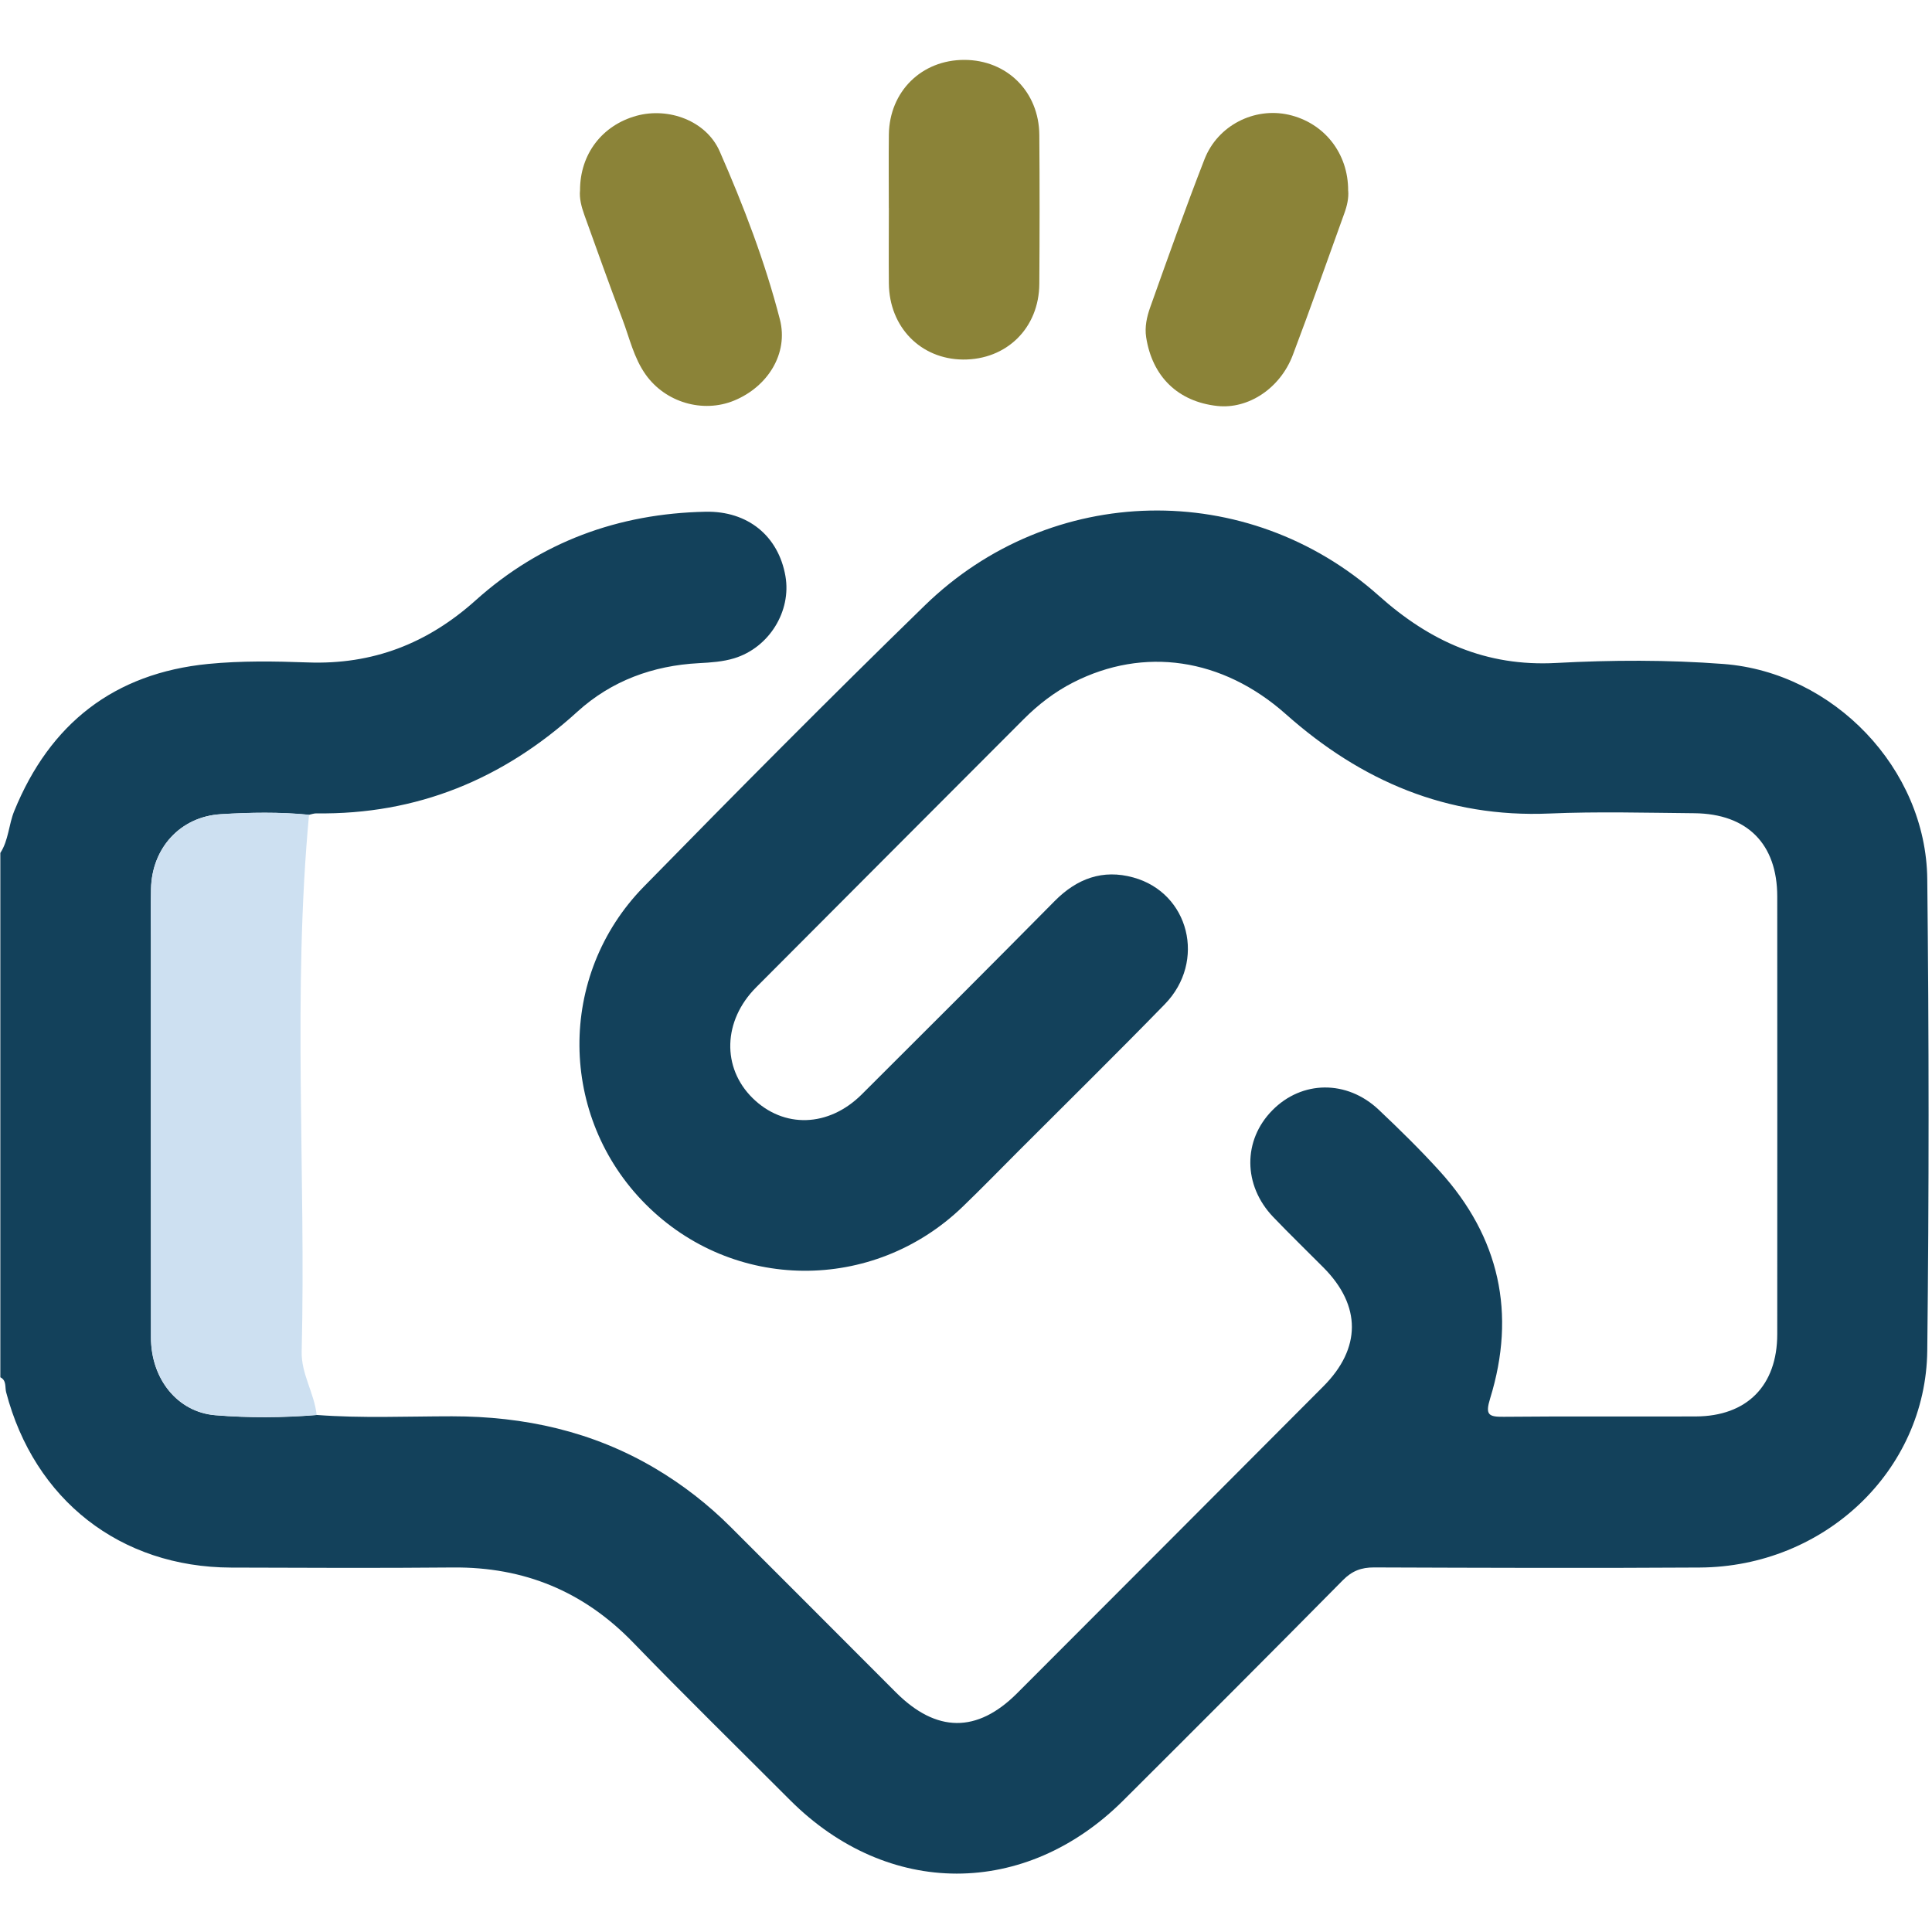 <svg width="40" height="40" viewBox="0 0 40 40" fill="none" xmlns="http://www.w3.org/2000/svg">
<path d="M6.555 29.295C7.489 29.366 8.424 29.323 9.357 29.323C10.854 29.323 12.266 29.633 13.564 30.401C14.136 30.74 14.659 31.146 15.13 31.617C16.271 32.756 17.409 33.898 18.549 35.039C19.387 35.877 20.231 35.885 21.059 35.056C23.173 32.941 25.285 30.824 27.397 28.705C28.186 27.914 28.185 27.034 27.404 26.246C27.056 25.895 26.7 25.552 26.359 25.195C25.734 24.54 25.73 23.608 26.342 22.988C26.953 22.367 27.885 22.353 28.544 22.975C28.978 23.385 29.406 23.805 29.808 24.248C31.047 25.614 31.394 27.194 30.852 28.952C30.749 29.287 30.812 29.337 31.131 29.333C32.456 29.32 33.781 29.331 35.106 29.326C36.168 29.323 36.796 28.688 36.796 27.621C36.798 24.601 36.797 21.581 36.796 18.562C36.796 17.475 36.177 16.848 35.08 16.837C34.08 16.828 33.078 16.8 32.08 16.843C29.96 16.933 28.18 16.171 26.62 14.784C25.305 13.617 23.681 13.385 22.22 14.129C21.834 14.326 21.497 14.586 21.192 14.892C19.346 16.742 17.498 18.591 15.654 20.443C14.967 21.133 14.941 22.104 15.582 22.735C16.224 23.367 17.155 23.342 17.842 22.658C19.178 21.328 20.511 19.995 21.837 18.654C22.297 18.189 22.832 17.992 23.464 18.167C24.622 18.485 24.978 19.905 24.117 20.79C23.119 21.815 22.099 22.818 21.089 23.829C20.703 24.216 20.322 24.607 19.929 24.986C18.072 26.773 15.175 26.747 13.367 24.932C11.564 23.124 11.529 20.197 13.328 18.359C15.247 16.399 17.179 14.45 19.145 12.537C21.758 9.991 25.829 9.908 28.547 12.334C29.605 13.279 30.765 13.804 32.218 13.726C33.369 13.664 34.53 13.659 35.683 13.747C37.957 13.92 39.877 15.91 39.902 18.2C39.938 21.453 39.939 24.708 39.902 27.962C39.874 30.456 37.767 32.439 35.192 32.454C32.945 32.468 30.697 32.46 28.45 32.452C28.184 32.451 27.994 32.523 27.803 32.716C26.296 34.242 24.779 35.759 23.259 37.274C21.229 39.299 18.383 39.296 16.358 37.27C15.274 36.184 14.177 35.111 13.11 34.008C12.084 32.947 10.851 32.44 9.381 32.453C7.849 32.467 6.316 32.46 4.783 32.455C2.489 32.447 0.711 31.054 0.127 28.824C0.1 28.721 0.139 28.58 0.007 28.515V17.659C0.178 17.396 0.179 17.076 0.295 16.791C1.034 14.977 2.365 13.938 4.311 13.746C4.994 13.679 5.686 13.69 6.373 13.715C7.715 13.764 8.848 13.326 9.849 12.428C11.195 11.22 12.803 10.631 14.608 10.595C15.482 10.577 16.117 11.096 16.262 11.93C16.387 12.652 15.927 13.407 15.201 13.629C14.969 13.7 14.717 13.717 14.472 13.73C13.518 13.779 12.657 14.096 11.955 14.734C10.416 16.134 8.633 16.868 6.548 16.84C6.498 16.84 6.447 16.859 6.396 16.87C5.788 16.81 5.177 16.821 4.57 16.858C3.733 16.909 3.143 17.558 3.126 18.405C3.119 18.756 3.124 19.107 3.124 19.458C3.124 22.203 3.122 24.948 3.125 27.693C3.125 28.55 3.675 29.236 4.455 29.301C5.152 29.358 5.854 29.354 6.553 29.297L6.555 29.295Z" fill="#13415B"/>
<path d="M6.555 29.295C5.856 29.351 5.154 29.356 4.457 29.299C3.676 29.234 3.128 28.548 3.127 27.691C3.124 24.946 3.126 22.201 3.126 19.456C3.126 19.105 3.121 18.754 3.128 18.403C3.145 17.556 3.735 16.908 4.572 16.856C5.179 16.819 5.79 16.808 6.398 16.868C6.054 20.568 6.335 24.277 6.246 27.981C6.234 28.445 6.508 28.844 6.556 29.295H6.555Z" fill="#CDE0F1"/>
<path d="M27.913 3.949C27.926 4.098 27.89 4.262 27.831 4.422C27.478 5.399 27.134 6.379 26.766 7.351C26.503 8.045 25.84 8.475 25.202 8.405C24.389 8.316 23.856 7.797 23.73 6.982C23.697 6.768 23.744 6.561 23.811 6.37C24.177 5.342 24.542 4.314 24.938 3.297C25.212 2.594 25.97 2.216 26.679 2.375C27.414 2.541 27.916 3.172 27.912 3.948L27.913 3.949Z" fill="#8B8338"/>
<path d="M12.009 3.94C12.008 3.189 12.469 2.592 13.179 2.397C13.842 2.216 14.622 2.498 14.901 3.135C15.396 4.264 15.839 5.419 16.147 6.614C16.328 7.319 15.896 8.007 15.198 8.294C14.549 8.56 13.774 8.33 13.367 7.754C13.121 7.407 13.033 6.995 12.886 6.608C12.614 5.892 12.358 5.17 12.098 4.449C12.036 4.277 11.992 4.1 12.009 3.941V3.94Z" fill="#8B8338"/>
<path d="M18.402 4.307C18.402 3.8 18.397 3.292 18.403 2.784C18.416 1.893 19.08 1.239 19.965 1.24C20.847 1.241 21.511 1.897 21.518 2.793C21.526 3.821 21.525 4.849 21.518 5.877C21.512 6.792 20.84 7.45 19.938 7.444C19.062 7.436 18.412 6.773 18.403 5.87C18.398 5.349 18.403 4.828 18.403 4.308L18.402 4.307Z" fill="#8B8338"/>
</svg>
